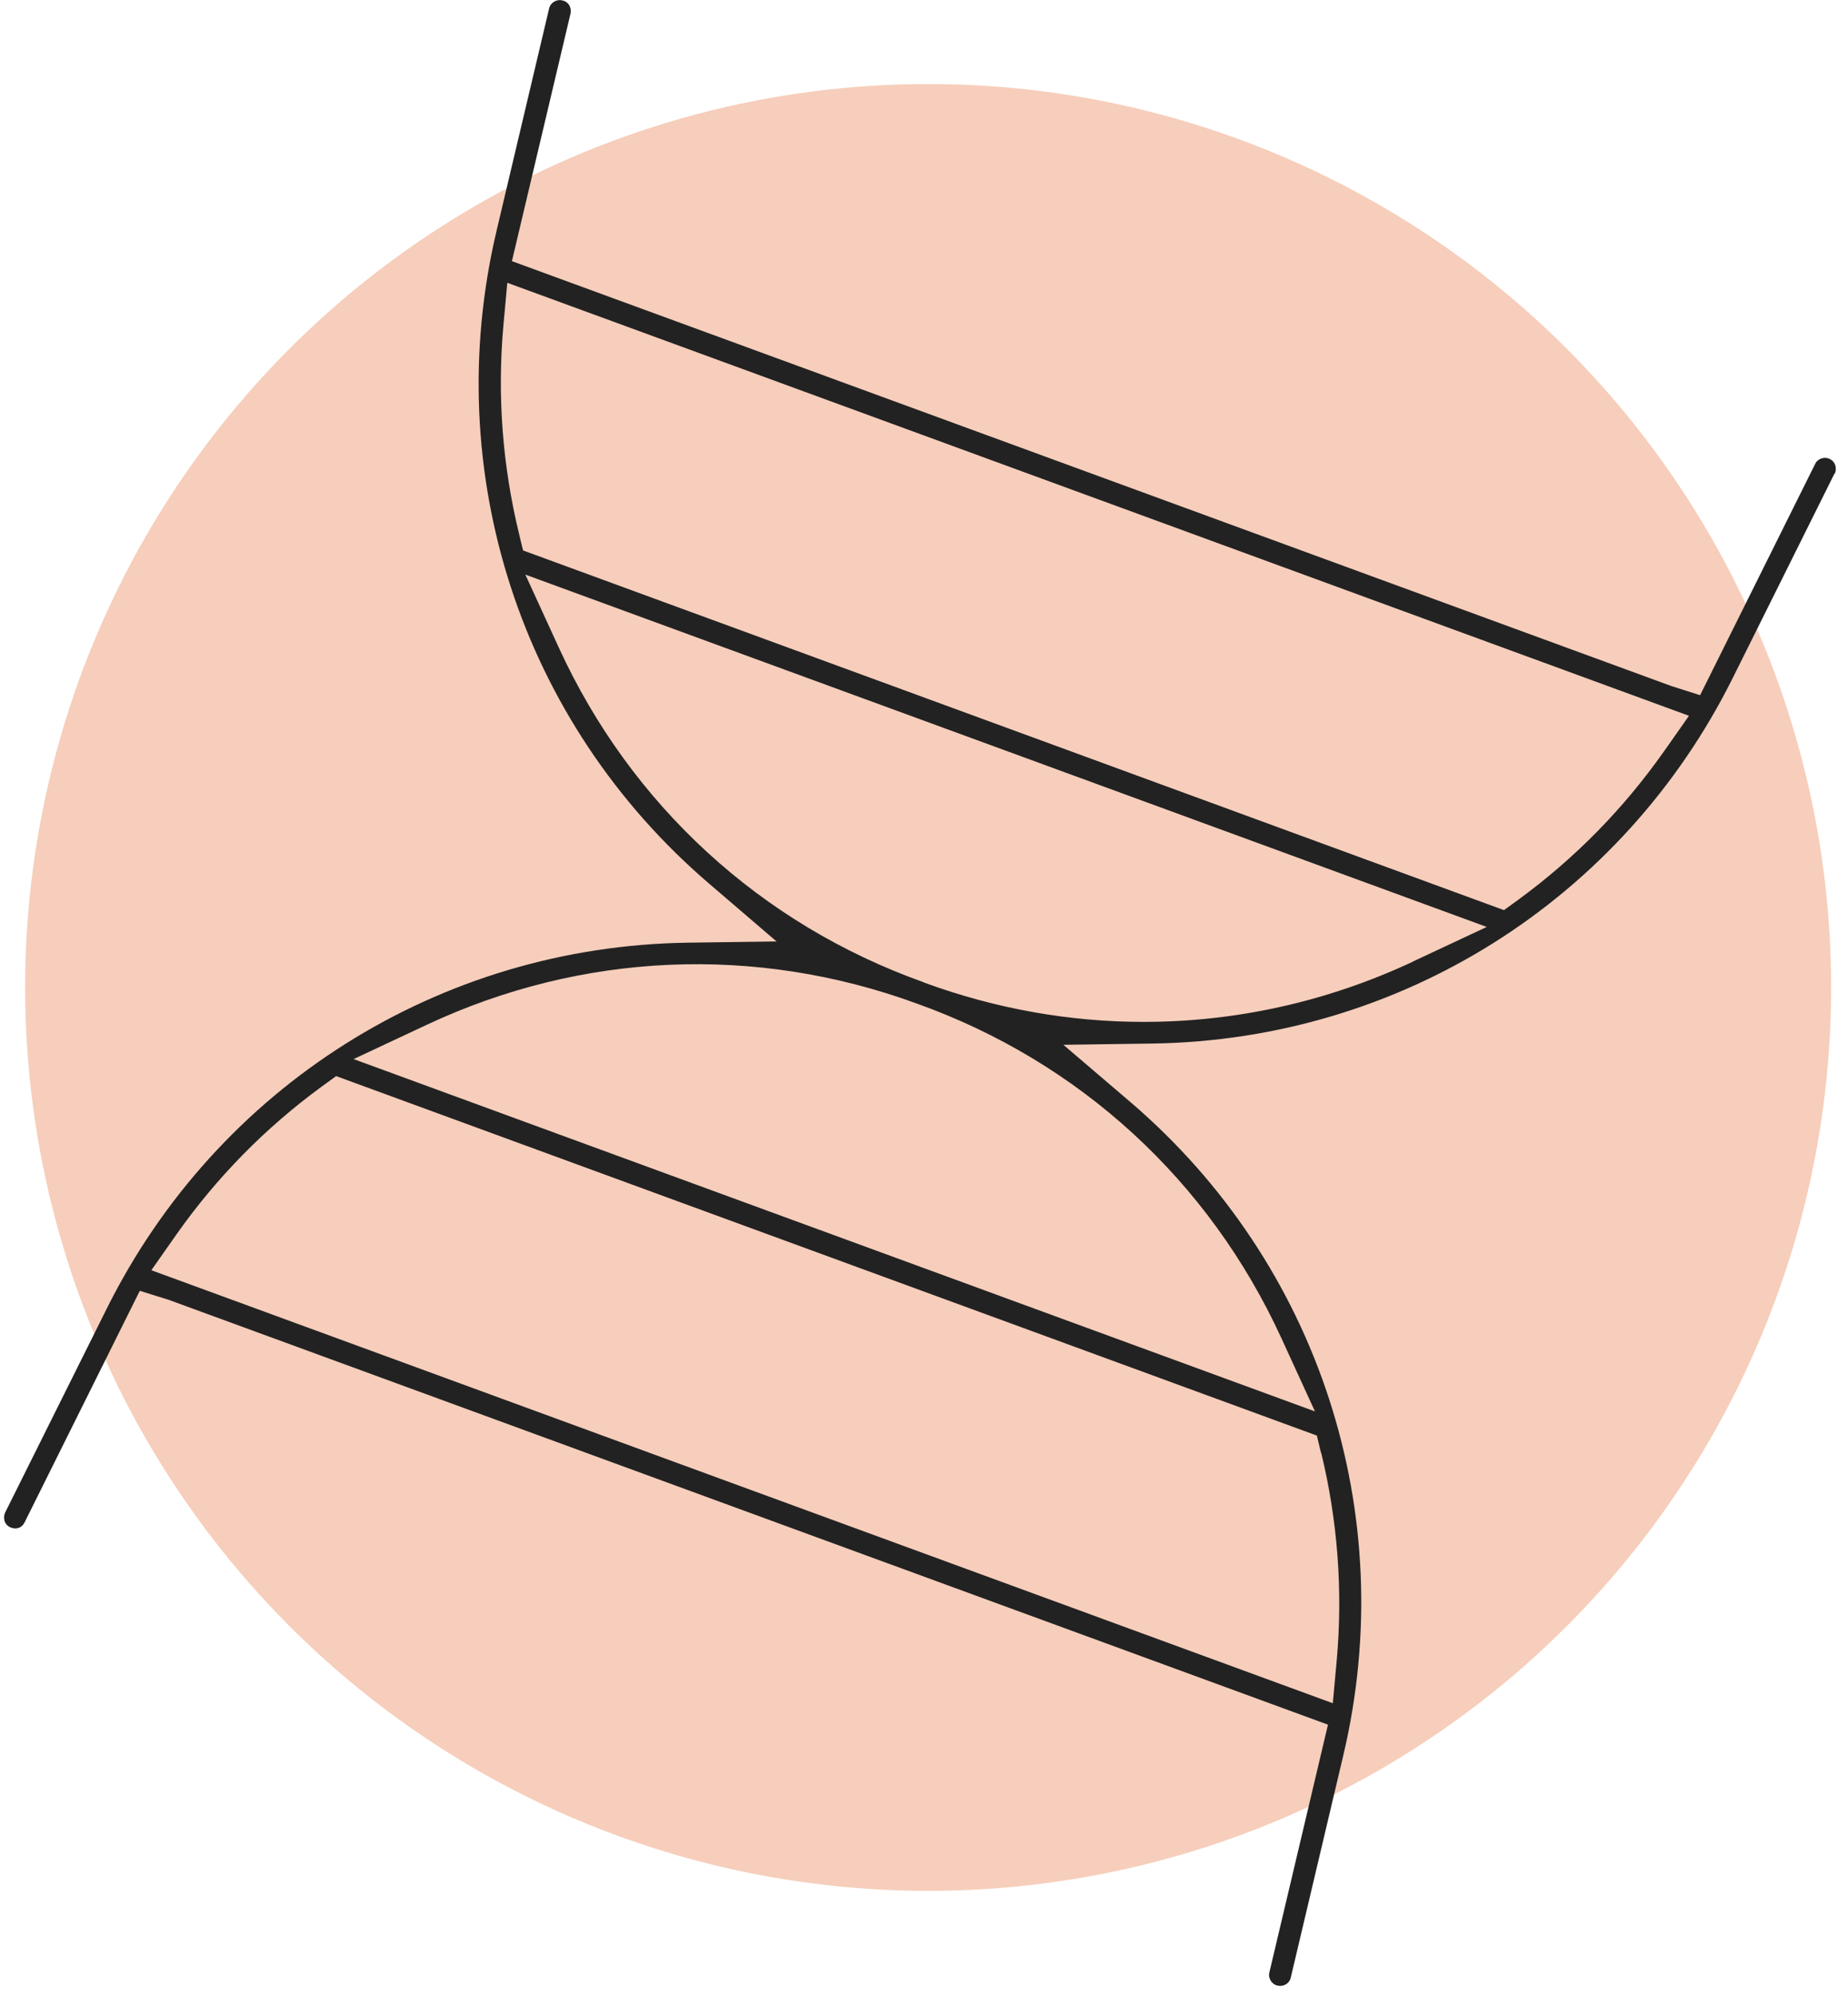 <svg width="88" height="95" viewBox="0 0 88 95" fill="none" xmlns="http://www.w3.org/2000/svg">
<circle opacity="0.4" cx="44.197" cy="47" r="43" fill="#E98456"/>
<g clip-path="url(#clip0_4075_3018)">
<path d="M87.367 22.55C87.447 22.38 87.417 22.23 87.397 22.15C87.367 22.07 87.307 21.93 87.137 21.85C86.977 21.77 86.827 21.79 86.737 21.82C86.657 21.85 86.517 21.91 86.437 22.08L80.957 33.09L79.577 32.65L24.377 12.43L27.167 0.65C27.207 0.47 27.147 0.32 27.107 0.25C27.067 0.18 26.967 0.06 26.777 0.02C26.497 -0.05 26.207 0.13 26.147 0.41L23.647 10.98C20.927 22.47 24.807 34.38 33.757 42.05L36.977 44.81L32.737 44.87C20.947 45.04 10.357 51.71 5.087 62.28L0.247 71.99C0.167 72.16 0.197 72.31 0.217 72.39C0.237 72.47 0.307 72.61 0.477 72.69C0.697 72.8 1.017 72.78 1.177 72.45L6.657 61.44L8.037 61.87L63.237 82.09L60.447 93.88C60.377 94.16 60.557 94.45 60.837 94.51C61.087 94.57 61.397 94.44 61.467 94.12L63.967 83.55C66.687 72.06 62.807 60.15 53.857 52.48L50.637 49.73L54.877 49.67C66.667 49.5 77.257 42.83 82.517 32.26L87.357 22.54L87.367 22.55ZM62.917 69.16C63.697 72.38 63.947 75.69 63.657 78.99L63.467 81.07L7.207 60.46L8.407 58.75C10.317 56.04 12.637 53.68 15.317 51.72L16.007 51.22L62.707 68.33L62.907 69.16H62.917ZM43.637 47.76C51.407 50.53 57.577 56.19 61.017 63.69L62.617 67.18L16.837 50.41L20.317 48.78C27.697 45.32 35.977 44.96 43.637 47.76ZM67.307 45.76C63.217 47.68 58.847 48.64 54.457 48.64C50.947 48.64 47.427 48.02 44.037 46.78L43.947 46.74C36.227 43.98 30.057 38.33 26.617 30.84L25.017 27.35L70.797 44.12L67.317 45.75L67.307 45.76ZM79.217 35.79C77.307 38.5 74.987 40.86 72.307 42.82L71.617 43.32L24.907 26.2L24.707 25.37C23.927 22.14 23.677 18.84 23.967 15.54L24.157 13.46L80.427 34.07L79.227 35.78L79.217 35.79Z" fill="#222222"/>
</g>
<defs>
<clipPath id="clip0_4075_3018">
<rect width="87.23" height="94.54" fill="white" transform="translate(0.197)"/>
</clipPath>
</defs>
</svg>
